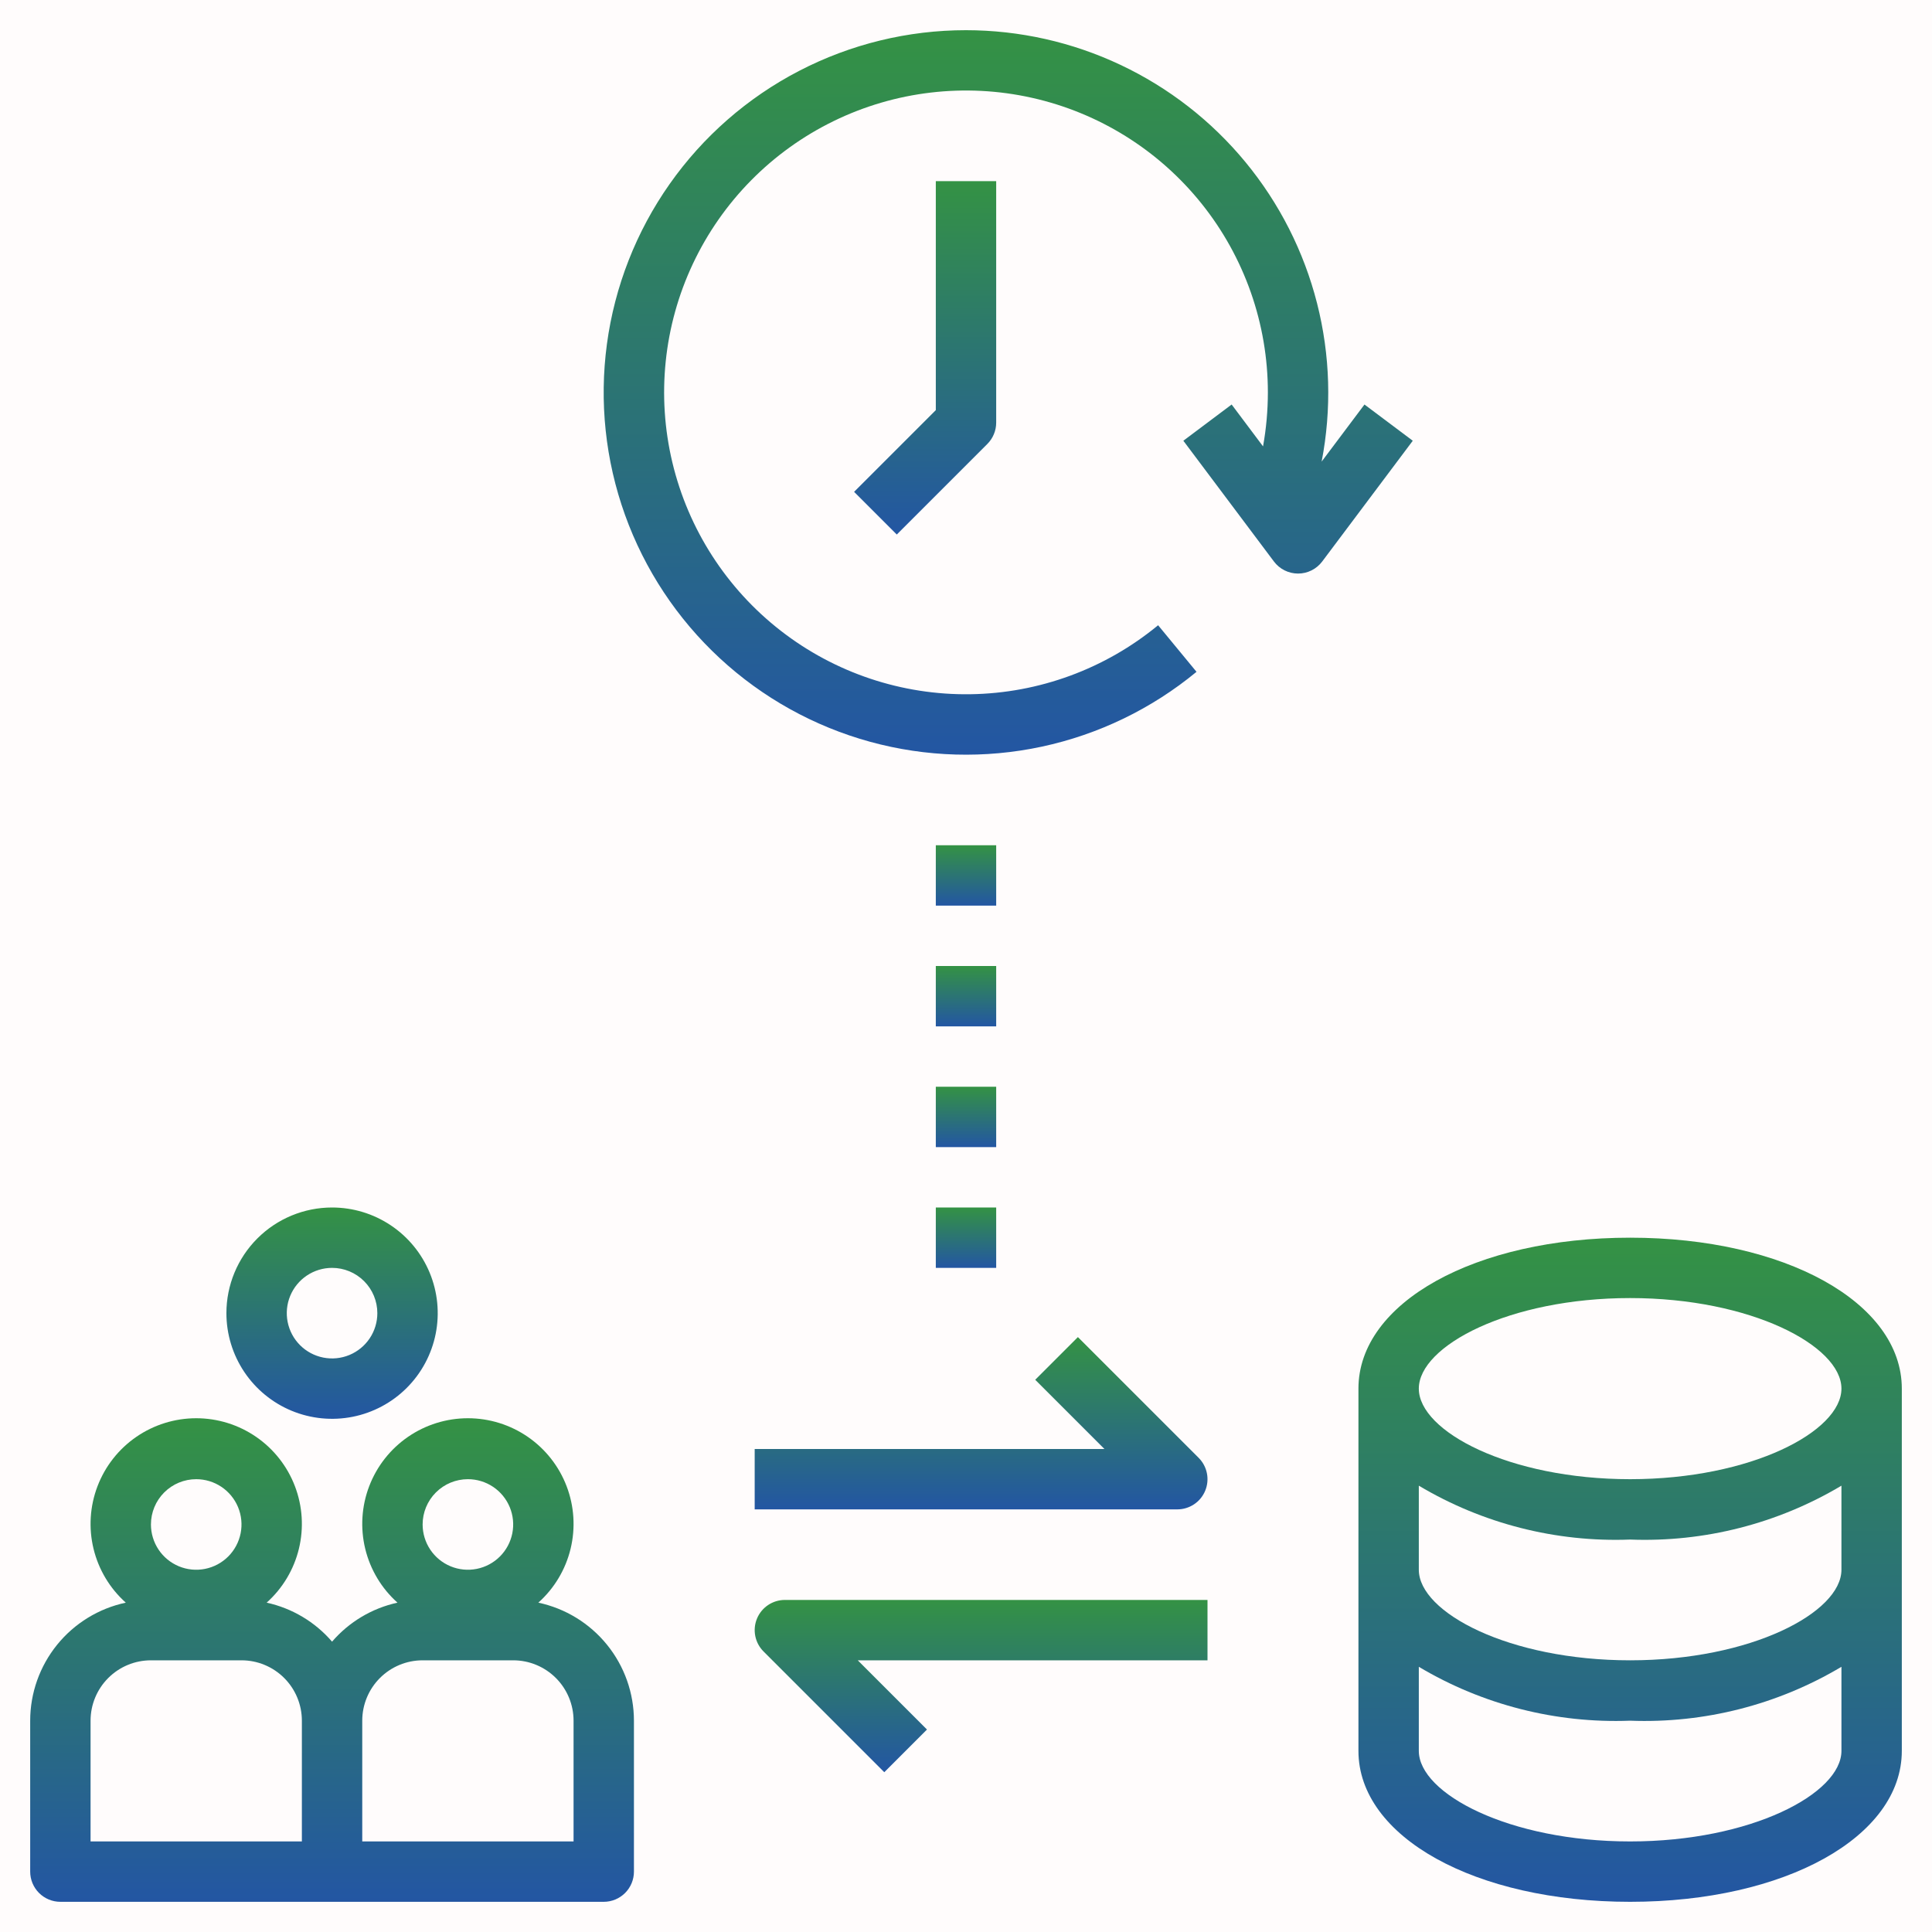 <svg width="512" height="512" viewBox="0 0 512 512" fill="none" xmlns="http://www.w3.org/2000/svg">
<rect width="512" height="512" fill="#FFFCFC"/>
<path d="M16 504H160C162.122 504 164.157 503.157 165.657 501.657C167.157 500.157 168 498.122 168 496V456C167.996 448.674 165.478 441.57 160.866 435.877C156.255 430.184 149.83 426.246 142.664 424.72C146.891 420.94 149.871 415.965 151.209 410.454C152.547 404.943 152.181 399.156 150.157 393.858C148.134 388.56 144.55 384.002 139.879 380.786C135.208 377.57 129.671 375.848 124 375.848C118.329 375.848 112.792 377.57 108.121 380.786C103.45 384.002 99.866 388.56 97.843 393.858C95.819 399.156 95.453 404.943 96.791 410.454C98.129 415.965 101.109 420.94 105.336 424.72C98.59 426.196 92.506 429.823 88 435.056C83.494 429.823 77.41 426.196 70.664 424.72C74.891 420.94 77.871 415.965 79.209 410.454C80.547 404.943 80.181 399.156 78.157 393.858C76.134 388.56 72.55 384.002 67.879 380.786C63.208 377.57 57.671 375.848 52 375.848C46.329 375.848 40.792 377.57 36.121 380.786C31.45 384.002 27.866 388.56 25.843 393.858C23.819 399.156 23.453 404.943 24.791 410.454C26.129 415.965 29.109 420.94 33.336 424.72C26.17 426.246 19.745 430.184 15.134 435.877C10.522 441.57 8.004 448.674 8 456V496C8 498.122 8.843 500.157 10.343 501.657C11.843 503.157 13.878 504 16 504ZM124 392C126.373 392 128.693 392.704 130.667 394.022C132.64 395.341 134.178 397.215 135.087 399.408C135.995 401.601 136.232 404.013 135.769 406.341C135.306 408.669 134.164 410.807 132.485 412.485C130.807 414.164 128.669 415.306 126.341 415.769C124.013 416.232 121.601 415.995 119.408 415.087C117.215 414.178 115.341 412.64 114.022 410.667C112.704 408.693 112 406.373 112 404C112 400.817 113.264 397.765 115.515 395.515C117.765 393.264 120.817 392 124 392ZM96 456C96 451.757 97.686 447.687 100.686 444.686C103.687 441.686 107.757 440 112 440H136C140.243 440 144.313 441.686 147.314 444.686C150.314 447.687 152 451.757 152 456V488H96V456ZM52 392C54.373 392 56.694 392.704 58.667 394.022C60.64 395.341 62.178 397.215 63.087 399.408C63.995 401.601 64.232 404.013 63.769 406.341C63.306 408.669 62.163 410.807 60.485 412.485C58.807 414.164 56.669 415.306 54.341 415.769C52.013 416.232 49.6 415.995 47.408 415.087C45.215 414.178 43.341 412.64 42.022 410.667C40.704 408.693 40 406.373 40 404C40 400.817 41.264 397.765 43.515 395.515C45.765 393.264 48.817 392 52 392ZM24 456C24 451.757 25.686 447.687 28.686 444.686C31.687 441.686 35.757 440 40 440H64C68.243 440 72.313 441.686 75.314 444.686C78.314 447.687 80 451.757 80 456V488H24V456Z" fill="url(#paint0_linear_0_1)"/>
<path d="M60 348C60 353.538 61.642 358.951 64.719 363.556C67.796 368.161 72.168 371.749 77.285 373.869C82.401 375.988 88.031 376.542 93.463 375.462C98.894 374.382 103.883 371.715 107.799 367.799C111.715 363.883 114.382 358.894 115.462 353.463C116.542 348.031 115.988 342.401 113.869 337.285C111.749 332.169 108.161 327.796 103.556 324.719C98.951 321.642 93.538 320 88 320C80.574 320 73.452 322.95 68.201 328.201C62.95 333.452 60 340.574 60 348ZM100 348C100 350.373 99.296 352.693 97.978 354.667C96.659 356.64 94.785 358.178 92.592 359.087C90.4 359.995 87.987 360.232 85.659 359.769C83.331 359.306 81.193 358.164 79.515 356.485C77.837 354.807 76.694 352.669 76.231 350.341C75.768 348.013 76.005 345.601 76.913 343.408C77.822 341.215 79.36 339.341 81.333 338.022C83.307 336.704 85.627 336 88 336C91.183 336 94.235 337.264 96.485 339.515C98.736 341.765 100 344.817 100 348Z" fill="url(#paint1_linear_0_1)"/>
<path d="M200 400H312C313.582 400 315.128 399.53 316.444 398.651C317.759 397.772 318.784 396.523 319.389 395.061C319.995 393.6 320.153 391.991 319.845 390.44C319.536 388.888 318.774 387.463 317.656 386.344L285.656 354.344L274.344 365.656L292.688 384H200V400Z" fill="url(#paint2_linear_0_1)"/>
<path d="M320 424H208C206.418 424 204.872 424.47 203.556 425.349C202.241 426.228 201.216 427.477 200.611 428.939C200.005 430.4 199.847 432.009 200.155 433.56C200.464 435.112 201.226 436.537 202.344 437.656L234.344 469.656L245.656 458.344L227.312 440H320V424Z" fill="url(#paint3_linear_0_1)"/>
<path d="M432 328C390.952 328 360 345.192 360 368V464C360 486.808 390.952 504 432 504C473.048 504 504 486.808 504 464V368C504 345.192 473.048 328 432 328ZM488 464C488 475.328 464.048 488 432 488C399.952 488 376 475.328 376 464V441.72C392.896 451.789 412.346 456.749 432 456C451.654 456.749 471.104 451.789 488 441.72V464ZM488 416C488 427.328 464.048 440 432 440C399.952 440 376 427.328 376 416V393.72C392.896 403.789 412.346 408.749 432 408C451.654 408.749 471.104 403.789 488 393.72V416ZM432 392C399.952 392 376 379.328 376 368C376 356.672 399.952 344 432 344C464.048 344 488 356.672 488 368C488 379.328 464.048 392 432 392Z" fill="url(#paint4_linear_0_1)"/>
<path d="M248 320H264V336H248V320Z" fill="url(#paint5_linear_0_1)"/>
<path d="M248 288H264V304H248V288Z" fill="url(#paint6_linear_0_1)"/>
<path d="M248 256H264V272H248V256Z" fill="url(#paint7_linear_0_1)"/>
<path d="M248 224H264V240H248V224Z" fill="url(#paint8_linear_0_1)"/>
<path d="M248 108.688L226.344 130.344L237.656 141.656L261.656 117.656C263.156 116.156 264 114.122 264 112V48H248V108.688Z" fill="url(#paint9_linear_0_1)"/>
<path d="M256 8C240.599 7.997 225.424 11.699 211.755 18.794C198.085 25.889 186.324 36.169 177.463 48.765C168.602 61.361 162.901 75.905 160.842 91.167C158.784 106.43 160.427 121.964 165.634 136.458C170.841 150.951 179.459 163.98 190.76 174.443C202.061 184.906 215.713 192.497 230.564 196.574C245.415 200.652 261.03 201.096 276.089 197.87C291.148 194.645 305.21 187.843 317.088 178.04L306.912 165.696C292.888 177.266 275.341 183.715 257.162 183.979C238.983 184.243 221.256 178.307 206.902 167.149C192.548 155.991 182.422 140.276 178.194 122.594C173.965 104.911 175.886 86.316 183.639 69.871C191.393 53.426 204.516 40.113 220.848 32.124C237.18 24.135 255.745 21.948 273.487 25.922C291.228 29.896 307.087 39.794 318.45 53.987C329.813 68.179 336.003 85.819 336 104C335.996 108.794 335.567 113.578 334.72 118.296L326.4 107.2L313.6 116.8L337.6 148.8C338.345 149.794 339.311 150.6 340.422 151.155C341.533 151.711 342.758 152 344 152C345.242 152 346.467 151.711 347.578 151.155C348.689 150.6 349.655 149.794 350.4 148.8L374.4 116.8L361.6 107.2L350.248 122.328C352.94 108.428 352.526 94.105 349.036 80.384C345.546 66.663 339.066 53.883 330.06 42.959C321.055 32.034 309.746 23.235 296.942 17.192C284.139 11.148 270.158 8.009 256 8Z" fill="url(#paint10_linear_0_1)"/>
<defs>
<linearGradient id="paint0_linear_0_1" x1="88" y1="375.848" x2="88" y2="504" gradientUnits="userSpaceOnUse">
<stop stop-color="#349244"/>
<stop offset="1" stop-color="#2356A3"/>
</linearGradient>
<linearGradient id="paint1_linear_0_1" x1="88" y1="320" x2="88" y2="376" gradientUnits="userSpaceOnUse">
<stop stop-color="#349244"/>
<stop offset="1" stop-color="#2356A3"/>
</linearGradient>
<linearGradient id="paint2_linear_0_1" x1="259.999" y1="354.344" x2="259.999" y2="400" gradientUnits="userSpaceOnUse">
<stop stop-color="#349244"/>
<stop offset="1" stop-color="#2356A3"/>
</linearGradient>
<linearGradient id="paint3_linear_0_1" x1="260.001" y1="424" x2="260.001" y2="469.656" gradientUnits="userSpaceOnUse">
<stop stop-color="#349244"/>
<stop offset="1" stop-color="#2356A3"/>
</linearGradient>
<linearGradient id="paint4_linear_0_1" x1="432" y1="328" x2="432" y2="504" gradientUnits="userSpaceOnUse">
<stop stop-color="#349244"/>
<stop offset="1" stop-color="#2356A3"/>
</linearGradient>
<linearGradient id="paint5_linear_0_1" x1="256" y1="320" x2="256" y2="336" gradientUnits="userSpaceOnUse">
<stop stop-color="#349244"/>
<stop offset="1" stop-color="#2356A3"/>
</linearGradient>
<linearGradient id="paint6_linear_0_1" x1="256" y1="288" x2="256" y2="304" gradientUnits="userSpaceOnUse">
<stop stop-color="#349244"/>
<stop offset="1" stop-color="#2356A3"/>
</linearGradient>
<linearGradient id="paint7_linear_0_1" x1="256" y1="256" x2="256" y2="272" gradientUnits="userSpaceOnUse">
<stop stop-color="#349244"/>
<stop offset="1" stop-color="#2356A3"/>
</linearGradient>
<linearGradient id="paint8_linear_0_1" x1="256" y1="224" x2="256" y2="240" gradientUnits="userSpaceOnUse">
<stop stop-color="#349244"/>
<stop offset="1" stop-color="#2356A3"/>
</linearGradient>
<linearGradient id="paint9_linear_0_1" x1="245.172" y1="48" x2="245.172" y2="141.656" gradientUnits="userSpaceOnUse">
<stop stop-color="#349244"/>
<stop offset="1" stop-color="#2356A3"/>
</linearGradient>
<linearGradient id="paint10_linear_0_1" x1="267.19" y1="8" x2="267.19" y2="200" gradientUnits="userSpaceOnUse">
<stop stop-color="#349244"/>
<stop offset="1" stop-color="#2356A3"/>
</linearGradient>
</defs>
</svg>
